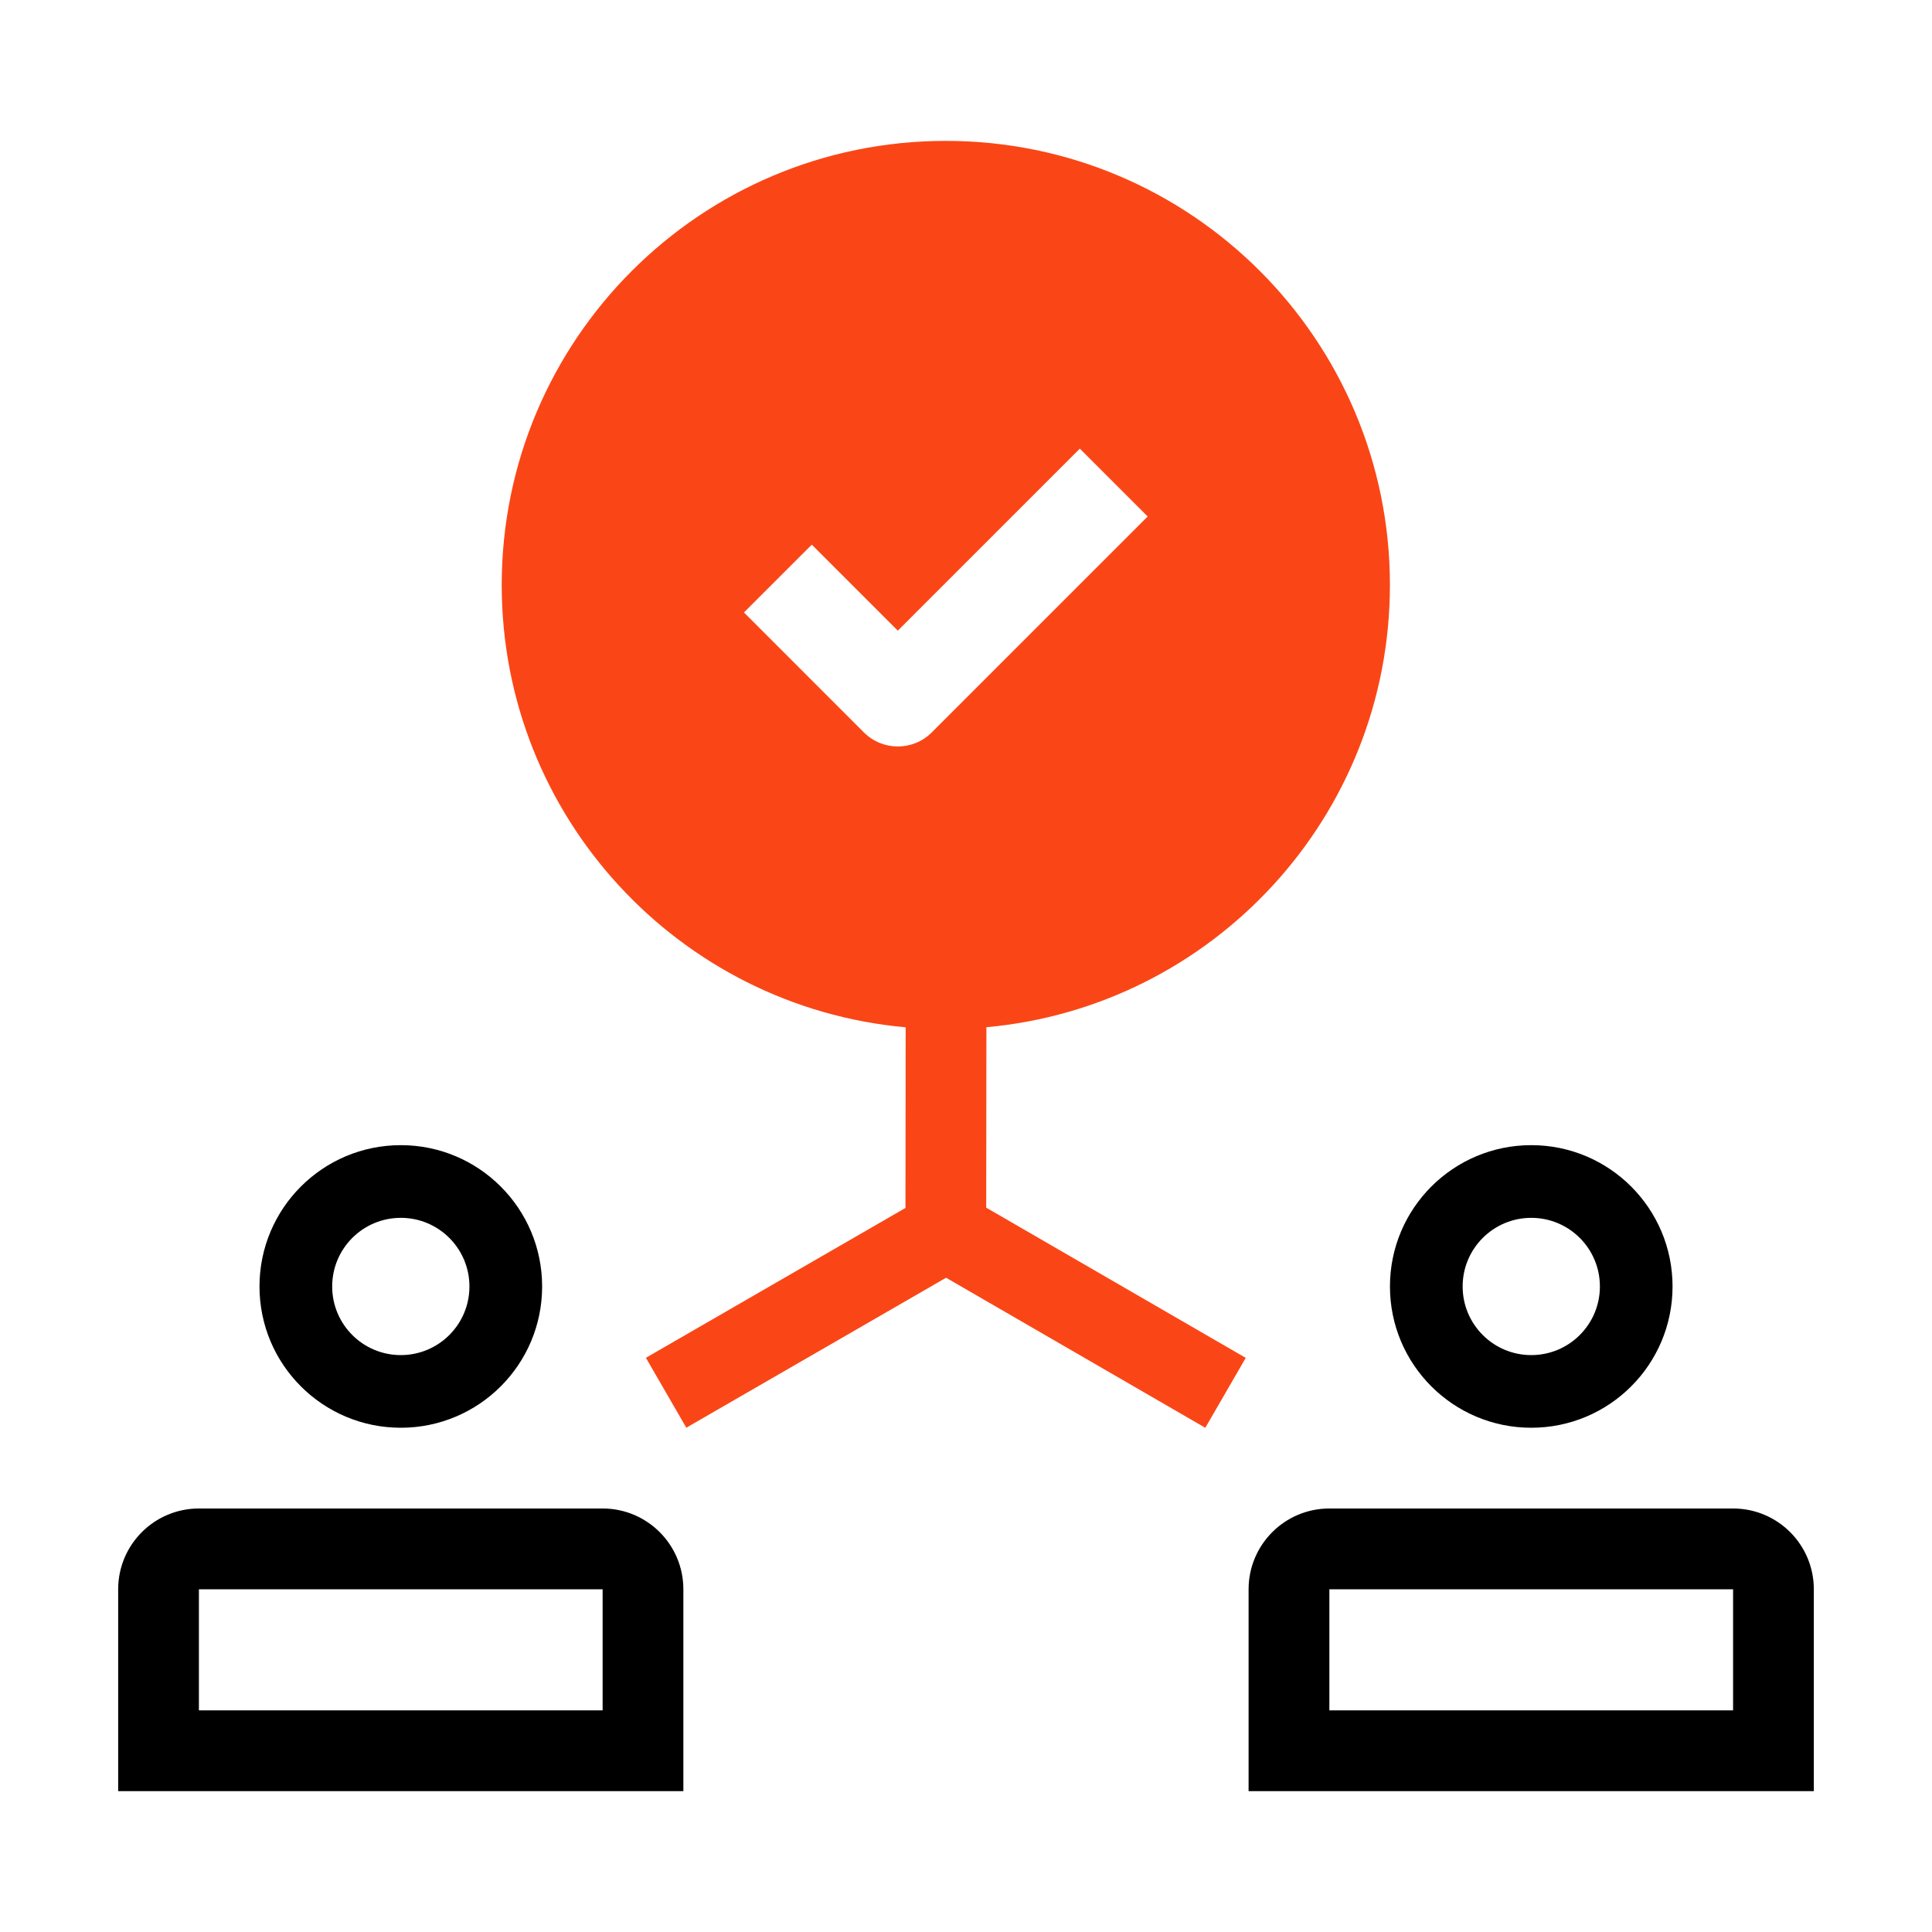 <svg xmlns="http://www.w3.org/2000/svg" fill="none" viewBox="0 0 48 48" height="48" width="48">
<path fill="black" d="M43.058 39.485H33.028V42.494H43.058V39.485ZM33.028 37.478C31.92 37.478 31.021 38.377 31.021 39.485V44.5H45.064V39.485C45.064 38.377 44.166 37.478 43.058 37.478H33.028Z" clip-rule="evenodd" fill-rule="evenodd"></path>
<path fill="black" d="M14.972 39.485H4.942V42.494H14.972V39.485ZM4.942 37.478C3.834 37.478 2.936 38.377 2.936 39.485V44.5H16.978V39.485C16.978 38.377 16.08 37.478 14.972 37.478H4.942Z" clip-rule="evenodd" fill-rule="evenodd"></path>
<path fill="black" d="M38.044 33.667C38.986 33.667 39.749 32.904 39.749 31.962C39.749 31.02 38.986 30.257 38.044 30.257C37.102 30.257 36.339 31.02 36.339 31.962C36.339 32.904 37.102 33.667 38.044 33.667ZM38.044 35.472C39.983 35.472 41.554 33.901 41.554 31.962C41.554 30.023 39.983 28.451 38.044 28.451C36.105 28.451 34.533 30.023 34.533 31.962C34.533 33.901 36.105 35.472 38.044 35.472Z" clip-rule="evenodd" fill-rule="evenodd"></path>
<path fill="black" d="M9.958 33.667C10.9 33.667 11.663 32.904 11.663 31.962C11.663 31.02 10.9 30.257 9.958 30.257C9.016 30.257 8.253 31.02 8.253 31.962C8.253 32.904 9.016 33.667 9.958 33.667ZM9.958 35.472C11.897 35.472 13.469 33.901 13.469 31.962C13.469 30.023 11.897 28.451 9.958 28.451C8.019 28.451 6.447 30.023 6.447 31.962C6.447 33.901 8.019 35.472 9.958 35.472Z" clip-rule="evenodd" fill-rule="evenodd"></path>
<path fill="#FA4616" d="M22.501 25.523C16.875 25.018 12.465 20.291 12.465 14.534C12.465 8.44 17.405 3.5 23.498 3.5C29.592 3.5 34.532 8.44 34.532 14.534C34.532 20.287 30.128 25.012 24.507 25.521L24.502 30.004L30.95 33.736L29.945 35.473L23.505 31.745L17.051 35.471L16.047 33.734L22.496 30.011L22.501 25.523ZM18.483 15.216L21.463 18.197C21.929 18.662 22.684 18.662 23.149 18.197L28.514 12.832L26.828 11.146L22.306 15.668L20.169 13.531L18.483 15.216Z" clip-rule="evenodd" fill-rule="evenodd"></path>
</svg>
